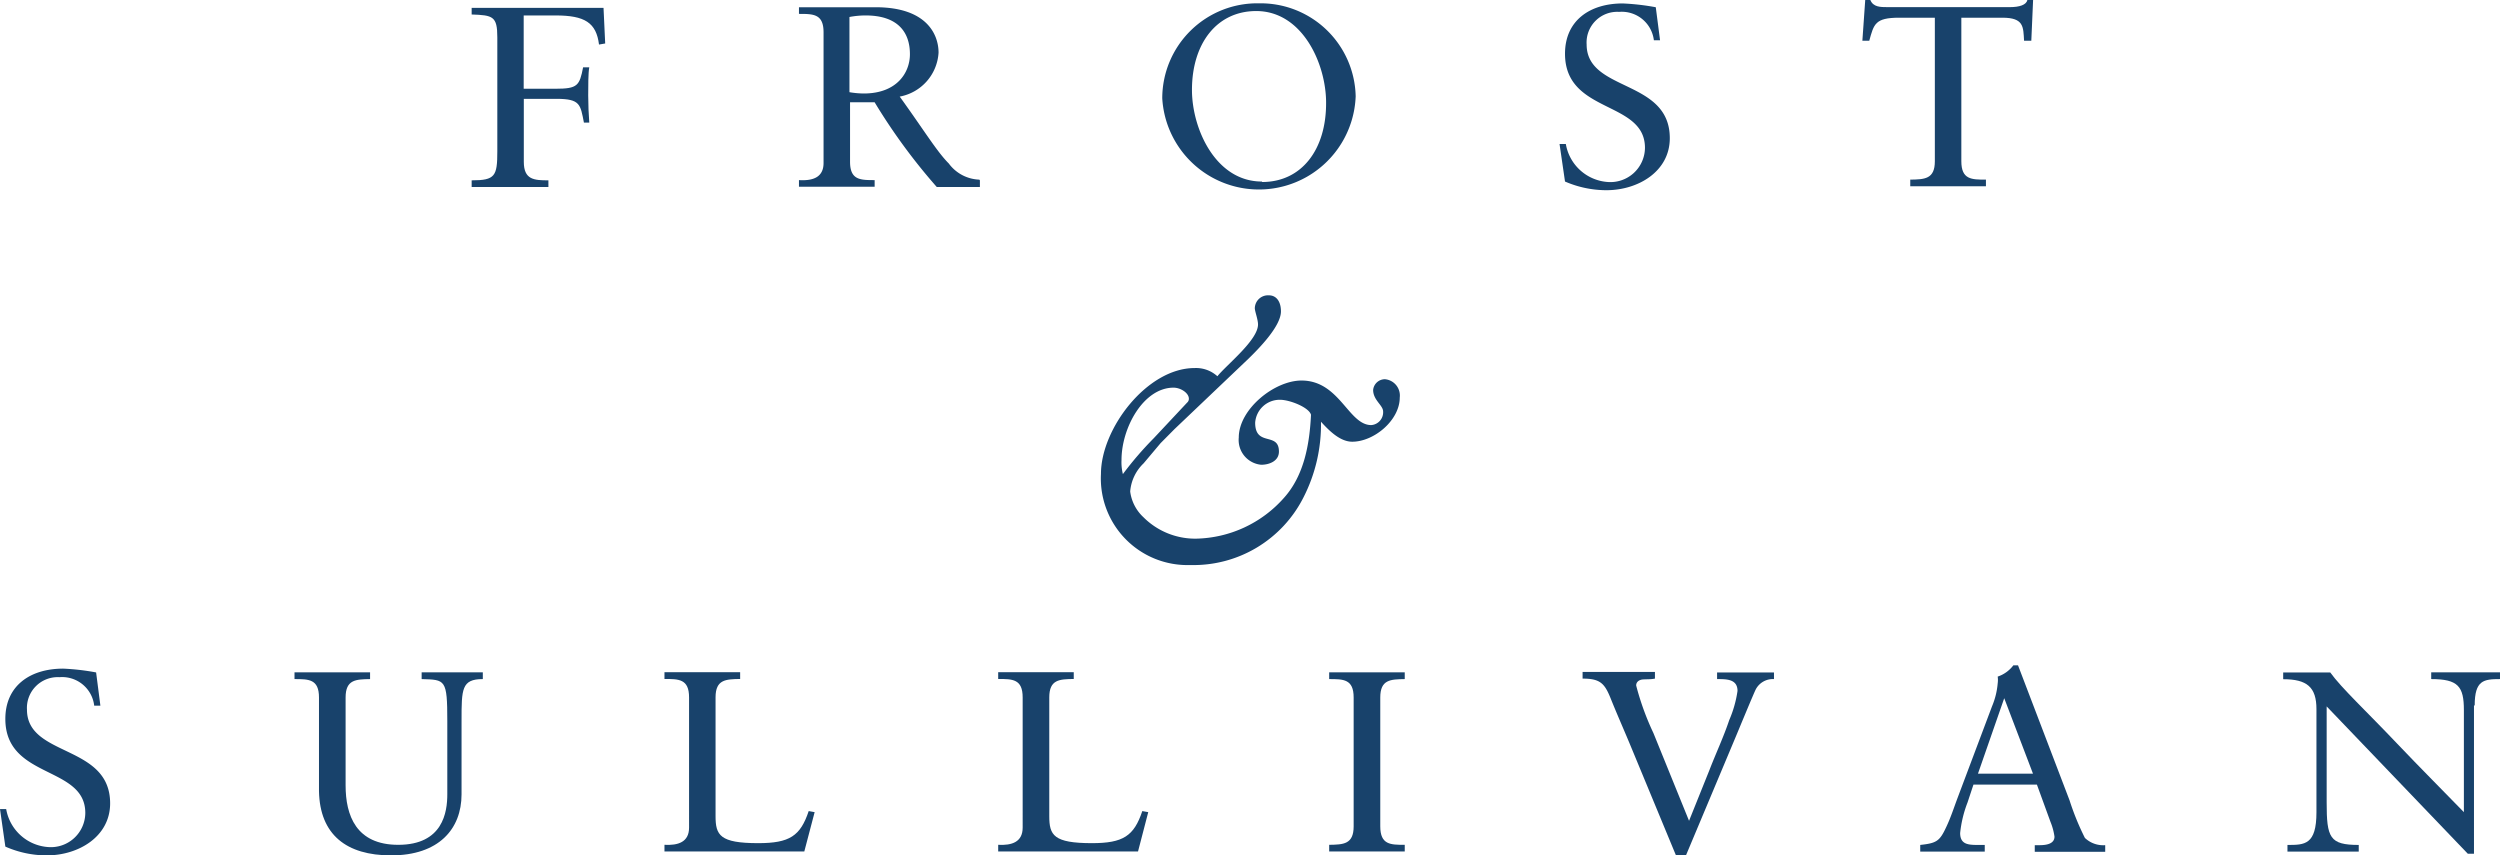<svg xmlns="http://www.w3.org/2000/svg" viewBox="0 0 210.43 72"><defs><style>.a{fill:#18426b;}</style></defs><path class="a" d="M44.08,8.32h2.77c2,0,2,.48,2.3,2h.45c-.05-.58-.09-1.6-.09-2.29s0-1.94.09-2.36h-.52c-.3,1.54-.46,1.8-2.32,1.8H44.08V1.3h2.68c2.47,0,3.43.61,3.66,2.45l.52-.09-.14-3c-2,0-4.11,0-6.17,0-1.66,0-3.32,0-4.93,0v.56c1.79.06,2.16.15,2.16,1.92v9.59c0,2.1-.18,2.45-2.16,2.45v.56c1.15,0,2.2,0,3.23,0s2.09,0,3.23,0v-.56c-1.21,0-2.07-.05-2.07-1.56V8.32Z"/><path class="a" d="M82.43,15.12a3.33,3.33,0,0,1-2.57-1.36c-1-1-2.06-2.76-4.13-5.63A4,4,0,0,0,79,4.43C79,2.9,78,.61,73.71.61c-1.45,0-2.25,0-3,0-1.12,0-2.21,0-3.46,0v.56c1.21,0,2.07,0,2.07,1.55v11c0,1.23-.93,1.51-2.07,1.44v.56c1.14,0,2.21,0,3.3,0s2,0,3.07,0v-.56c-1.21,0-2.07,0-2.07-1.55v-5h2.07a49.62,49.62,0,0,0,5.23,7.13c.63,0,1.29,0,1.93,0s1.14,0,1.7,0v-.56ZM72.7,7.87a7.53,7.53,0,0,1-1.2-.11V1.43a7.29,7.29,0,0,1,1.36-.13c2.68,0,3.73,1.38,3.73,3.26C76.59,6.11,75.5,7.87,72.7,7.87Z"/><path class="a" d="M106,.28a8,8,0,0,0-8.17,8,8.15,8.15,0,0,0,16.28-.17A8,8,0,0,0,106,.28Zm.21,15c-3.88,0-5.88-4.43-5.88-7.71,0-3.91,2.09-6.64,5.41-6.64,3.88,0,5.88,4.43,5.88,7.71C111.64,12.59,109.56,15.32,106.24,15.32Z"/><path class="a" d="M131.73,15.28a8.79,8.79,0,0,0,3.48.73c2.68,0,5.34-1.58,5.34-4.38,0-5-7-3.87-7-7.89A2.58,2.58,0,0,1,136.28,1a2.72,2.72,0,0,1,2.93,2.39h.52L139.37.61a19.71,19.71,0,0,0-2.78-.32c-2.77,0-4.86,1.44-4.86,4.23,0,5.09,6.73,3.91,6.73,7.93a2.91,2.91,0,0,1-3.12,2.87,3.85,3.85,0,0,1-3.54-3.2h-.53Z"/><path class="a" d="M171.13,0h-.48c-.09.41-.66.6-1.47.6H158.86c-.57,0-1.19,0-1.43-.6H157l-.24,3.43h.58c.39-1.4.48-1.94,2.52-1.94h3V13.57c0,1.51-.86,1.53-2.07,1.55v.56c1.14,0,2.21,0,3.3,0s2,0,3.07,0v-.56c-1.21,0-2.07,0-2.07-1.55V1.49h3.46c1.82,0,1.75.78,1.82,1.94h.61Z"/><path class="a" d="M116.58,31.92a1,1,0,0,0-1,.9c0,.87.84,1.29.84,1.82a1.08,1.08,0,0,1-1,1.14c-1.92,0-2.66-3.75-5.87-3.75-2.28,0-5.28,2.41-5.28,4.8a2.09,2.09,0,0,0,1.89,2.29c.66,0,1.49-.3,1.49-1.11,0-1.69-2-.37-2-2.43a2.07,2.07,0,0,1,2.09-1.93c.81,0,2.43.63,2.61,1.26-.12,2.46-.57,5.1-2.28,7a10.14,10.14,0,0,1-7.4,3.43,6.16,6.16,0,0,1-4.43-1.81,3.57,3.57,0,0,1-1.11-2.16A3.68,3.68,0,0,1,96.26,39l1.43-1.7,1.17-1.18,6.21-5.91c.83-.81,2.75-2.73,2.75-4,0-.87-.42-1.35-1-1.35a1.11,1.11,0,0,0-1.2,1.08c0,.26.27.95.27,1.37,0,1.32-2.64,3.39-3.42,4.36a2.67,2.67,0,0,0-1.92-.69c-4,0-7.88,5.1-7.88,8.91a7.29,7.29,0,0,0,7.52,7.67,10.37,10.37,0,0,0,9.53-5.7,13.48,13.48,0,0,0,1.47-6.36c.66.72,1.59,1.68,2.63,1.68,1.83,0,4-1.8,4-3.72A1.38,1.38,0,0,0,116.58,31.92Zm-22.06,8a4.08,4.08,0,0,1-.12-1.2c0-2.73,1.86-6.09,4.38-6.09.6,0,1.29.45,1.29.93a.42.42,0,0,1-.15.33l-2.81,3A28.53,28.53,0,0,0,94.52,39.9Z"/><path class="a" d="M.45,71.26A8.66,8.66,0,0,0,3.93,72c2.68,0,5.34-1.58,5.34-4.38,0-5-7-3.87-7-7.89A2.59,2.59,0,0,1,5,57a2.72,2.72,0,0,1,2.93,2.4h.52L8.09,56.6a19.74,19.74,0,0,0-2.77-.32c-2.78,0-4.87,1.44-4.87,4.23,0,5.09,6.73,3.91,6.73,7.92A2.9,2.9,0,0,1,4.07,71.3,3.86,3.86,0,0,1,.52,68.1H0Z"/><path class="a" d="M40.65,56.59c-.78,0-1.53,0-2.3,0-1,0-1.9,0-2.86,0v.57c2,.06,2.16,0,2.16,3.54v6.16c0,1.49-.36,4.25-4.13,4.25-3.55,0-4.43-2.48-4.43-5V58.71c0-1.51.86-1.53,2.06-1.55v-.57c-1.14,0-2.18,0-3.23,0s-2.06,0-3.13,0v.57c1.2,0,2.06,0,2.06,1.55v7.88c.07,3.68,2.32,5.41,6.07,5.41,4,0,5.93-2.21,5.93-5.14V60.64c0-2.64,0-3.48,1.79-3.48v-.57Z"/><path class="a" d="M68.57,68.36l-.5-.09c-.7,2.1-1.61,2.7-4.25,2.7-3.23,0-3.59-.67-3.59-2.27v-10c0-1.51.86-1.53,2.07-1.55v-.57c-1.14,0-2.18,0-3.23,0s-2.07,0-3.14,0v.57c1.21,0,2.07,0,2.07,1.55V69.66c0,1.23-.93,1.51-2.07,1.45v.56c2,0,4,0,6,0s3.84,0,5.77,0Z"/><path class="a" d="M96.65,68.36l-.5-.09c-.7,2.1-1.61,2.7-4.24,2.7-3.23,0-3.59-.67-3.59-2.27v-10c0-1.51.86-1.53,2.06-1.55v-.57c-1.14,0-2.18,0-3.23,0s-2.06,0-3.13,0v.57c1.2,0,2.06,0,2.06,1.55V69.66c0,1.23-.93,1.51-2.06,1.45v.56c2,0,4,0,6,0s3.84,0,5.77,0Z"/><path class="a" d="M113.94,69.55c0,1.52-.86,1.54-2.06,1.56v.56c1.13,0,2.2,0,3.29,0s2,0,3.07,0v-.56c-1.2,0-2.06,0-2.06-1.56V58.71c0-1.51.86-1.53,2.06-1.55v-.57c-1.13,0-2.18,0-3.23,0s-2.06,0-3.13,0v.57c1.2,0,2.06,0,2.06,1.55Z"/><path class="a" d="M141.07,72h.84l4.16-9.91c.05-.11,1.59-3.85,1.73-4.09a1.63,1.63,0,0,1,1.52-.84v-.56c-.7,0-1.41,0-2.11,0-.89,0-1.8,0-2.68,0v.56c.81,0,1.72,0,1.72,1a9.66,9.66,0,0,1-.7,2.46c-.47,1.41-1.12,2.79-1.66,4.19l-1.72,4.28-3-7.39a22.55,22.55,0,0,1-1.45-4c0-.32.27-.49.58-.51s.64,0,1-.07v-.56c-1,0-1.93,0-2.89,0s-2.13,0-3.2,0v.56c1.5,0,1.86.41,2.38,1.71s1.19,2.8,1.76,4.19Z"/><path class="a" d="M175.49,70.53a21.87,21.87,0,0,1-1.29-3.16L169.86,56h-.39a2.74,2.74,0,0,1-1.32.95,2.05,2.05,0,0,1,0,.57,6.35,6.35,0,0,1-.48,1.94l-2.9,7.71c-.3.8-.57,1.64-.94,2.42-.56,1.21-.81,1.38-2.2,1.53v.56c.91,0,1.84,0,2.75,0s1.79,0,2.68,0v-.56h-.52c-.8,0-1.55,0-1.55-1a9.87,9.87,0,0,1,.62-2.57l.5-1.51h5.34l1.14,3.13a5.16,5.16,0,0,1,.34,1.25c0,.61-.68.72-1.25.72h-.41v.56c1.11,0,2.21,0,3.32,0,.86,0,1.75,0,2.61,0v-.56A2.24,2.24,0,0,1,175.49,70.53Zm-9-5.41,2.21-6.35h0l2.42,6.35Z"/><path class="a" d="M208.3,59.38c0-2.12.75-2.22,2.13-2.22v-.57c-.88,0-1.75,0-2.63,0-1.05,0-2.12,0-3.16,0v.57c2.27,0,2.75.62,2.75,2.61v8.59c-1.55-1.6-3.68-3.73-5.61-5.76-2.59-2.73-4.7-4.69-5.64-6-.61,0-1.25,0-1.86,0s-1.39,0-2.1,0v.57c2,0,2.8.66,2.8,2.52v8.68c0,2.75-1,2.75-2.44,2.75v.56c1,0,2,0,3,0s2,0,3,0v-.56c-2.46,0-2.7-.61-2.7-3.59V59.46l11.88,12.4h.52V59.38Z"/></svg>